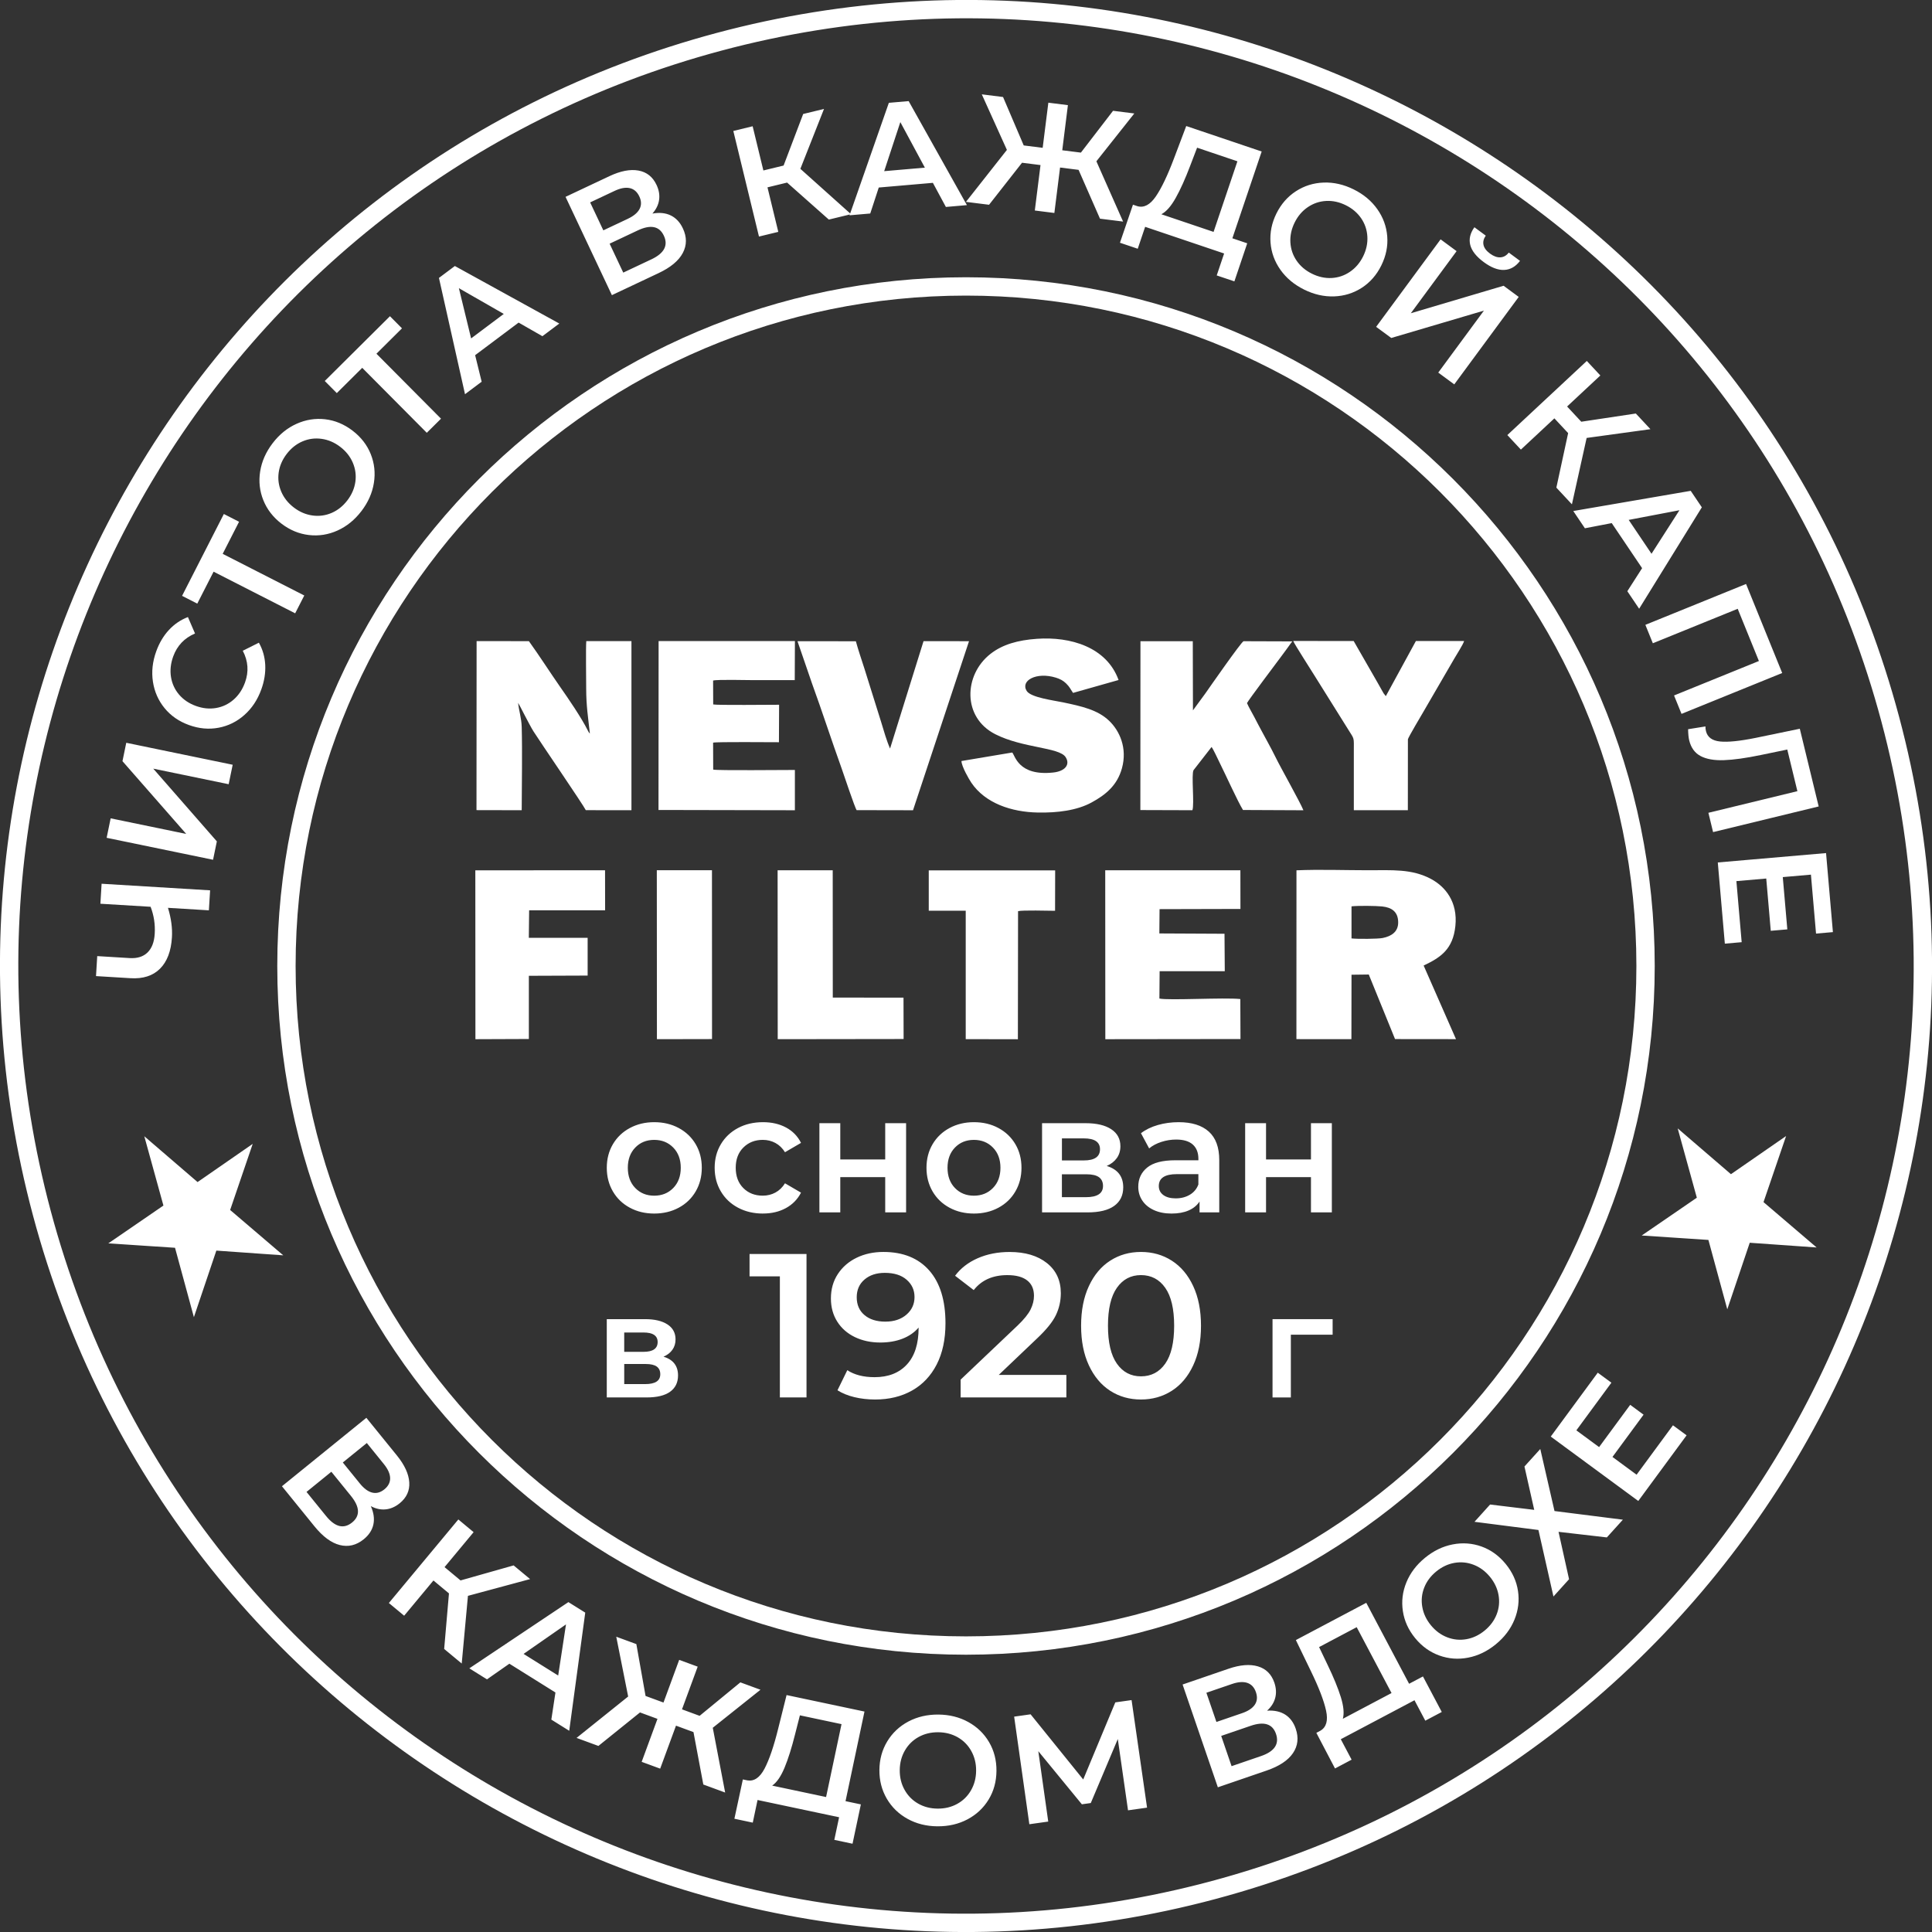 <svg width="141" height="141" viewBox="0 0 141 141" fill="none" xmlns="http://www.w3.org/2000/svg">
<rect x="0" y="0" width="141" height="141" fill="#333333" stroke="none"/>
<path fill-rule="evenodd" clip-rule="evenodd" d="M98.635 68.487V66.146C99.1 66.091 100.426 66.107 100.867 66.154C101.575 66.227 102.027 66.544 102.041 67.289C102.057 68.006 101.543 68.329 100.912 68.456C100.551 68.529 99.037 68.537 98.633 68.487H98.634H98.635ZM47.947 75.841L51.965 75.833L51.96 63.512H47.935L47.943 75.841H47.947ZM67.779 66.467H70.48V75.838L74.287 75.845L74.299 66.499C74.595 66.414 76.538 66.468 77 66.471L77.007 63.521H67.782V66.475V66.468H67.781L67.779 66.467ZM56.759 75.841L65.947 75.829L65.939 72.809L60.778 72.805L60.773 63.515H56.751L56.759 75.844V75.84V75.841ZM98.805 59.128H102.747L102.751 53.956C102.771 53.816 103.749 52.179 103.861 51.982L106.116 48.1C106.278 47.811 106.788 47.028 106.853 46.781H103.335L101.139 50.806L100.977 50.598C100.916 50.501 100.877 50.428 100.832 50.343C100.727 50.158 100.643 50.007 100.54 49.825L98.793 46.783L94.382 46.778C94.463 47.011 95.711 48.931 95.962 49.35L98.375 53.21C98.865 54.008 98.804 53.731 98.804 54.887C98.804 56.299 98.804 57.71 98.804 59.117L98.808 59.125L98.805 59.126V59.128ZM38.615 66.436H44.162L44.157 63.513L34.69 63.518L34.697 75.842L38.597 75.827V71.215L42.887 71.199V68.442H38.594L38.617 66.433V66.437H38.616L38.615 66.436ZM62.518 59.125L66.633 59.133L70.72 46.796L67.401 46.792L64.958 54.631C64.708 54.067 64.489 53.296 64.31 52.703L63.081 48.778C62.874 48.125 62.639 47.455 62.462 46.8L58.202 46.796L59.261 49.878C60.01 51.94 60.671 53.988 61.416 56.06C61.573 56.496 62.388 58.96 62.523 59.133L62.518 59.125ZM84.624 66.351L90.529 66.336L90.525 63.513H80.661L80.668 75.842L90.532 75.83L90.52 72.911C89.333 72.787 85.273 73.026 84.615 72.875L84.631 70.881H89.386L89.366 68.147L84.611 68.124L84.626 66.351H84.622H84.624ZM48.056 59.113L58.012 59.133V56.193C57.275 56.189 52.332 56.244 52.05 56.166L52.043 54.2C52.297 54.13 56.234 54.172 56.848 54.169L56.86 51.434C56.254 51.434 52.308 51.476 52.05 51.411L52.043 49.668C52.339 49.58 54.528 49.637 55.015 49.637C56.01 49.637 57.009 49.637 58.002 49.637L58.014 46.787H48.066L48.058 59.112H48.054L48.055 59.113H48.056ZM73.868 54.92L70.168 55.541C70.18 55.938 70.699 56.84 70.891 57.125C71.906 58.625 73.822 59.266 75.746 59.3C77.165 59.327 78.601 59.15 79.671 58.562C80.681 58.011 81.531 57.332 81.88 56.072C82.291 54.588 81.703 53.322 80.939 52.597C80.106 51.803 78.95 51.547 77.583 51.259C76.929 51.12 75.231 50.911 74.93 50.426C74.457 49.67 75.637 49.019 77.057 49.455C77.368 49.551 77.598 49.675 77.802 49.875C78.081 50.149 78.093 50.249 78.312 50.569L81.635 49.628C80.763 47.222 78.124 46.447 75.674 46.621C74.287 46.718 73.158 47.034 72.278 47.728C70.335 49.255 70.223 52.355 72.634 53.582C74.644 54.604 77.29 54.532 77.766 55.249C78.126 55.794 77.736 56.287 76.868 56.379C74.301 56.657 74.075 55.107 73.871 54.917L73.867 54.921L73.868 54.922V54.92ZM83.229 59.119L87.024 59.131C87.178 58.669 86.936 56.521 87.105 56.209L88.422 54.516C88.571 54.717 88.853 55.346 88.997 55.634C89.446 56.532 90.314 58.461 90.715 59.114L95.125 59.134C94.871 58.509 93.465 56.029 93.073 55.224C92.751 54.565 92.385 53.932 92.047 53.292C91.879 52.976 91.699 52.644 91.537 52.324C91.367 51.989 91.156 51.658 91.007 51.314C91.118 51.079 93.234 48.279 93.496 47.921C93.641 47.72 93.761 47.554 93.915 47.354C94.035 47.199 94.222 46.909 94.319 46.809L90.758 46.797C90.604 46.82 88.173 50.314 87.98 50.591L87.063 51.843L87.051 46.796H83.232L83.225 59.125L83.229 59.12V59.119ZM34.776 59.124L38.075 59.131C38.08 57.315 38.125 54.828 38.075 53.057C38.056 52.39 37.872 51.878 37.813 51.294C37.891 51.395 38.619 52.871 38.93 53.37C39.411 54.129 42.564 58.737 42.753 59.127L46.084 59.131V46.788H42.788C42.746 47.255 42.781 49.611 42.781 50.274C42.781 51.512 42.926 52.387 43.05 53.537C43.042 53.525 43.027 53.5 43.023 53.506C43.018 53.514 42.995 53.475 42.973 53.445C42.942 53.4 42.928 53.364 42.904 53.321C42.415 52.346 41.482 50.989 40.871 50.117C40.111 49.026 39.377 47.872 38.6 46.793L34.783 46.788L34.775 59.124H34.776ZM94.61 75.837L98.628 75.841L98.635 71.137L99.895 71.121L101.812 75.833L106.26 75.838L103.899 70.466C105.162 69.871 106.038 69.266 106.215 67.581C106.399 65.826 105.484 64.705 104.432 64.145C103.023 63.397 101.598 63.512 99.839 63.512C98.141 63.512 96.298 63.443 94.618 63.517L94.614 75.833L94.609 75.838L94.61 75.837Z" fill="white"/>
<path d="M70.5 20.904C97.89 20.904 120.095 43.109 120.095 70.499C120.095 97.889 97.89 120.094 70.5 120.094C43.11 120.094 20.905 97.889 20.905 70.499C20.905 43.109 43.11 20.904 70.5 20.904Z" stroke="white" stroke-width="1.338" stroke-miterlimit="22.926"/>
<path d="M47.745 88.567C47.087 88.567 46.494 88.425 45.966 88.14C45.437 87.856 45.025 87.459 44.729 86.951C44.433 86.443 44.284 85.869 44.284 85.226C44.284 84.585 44.433 84.011 44.729 83.507C45.026 83.003 45.437 82.609 45.966 82.325C46.494 82.041 47.087 81.898 47.745 81.898C48.412 81.898 49.008 82.04 49.536 82.325C50.065 82.609 50.477 83.004 50.773 83.507C51.07 84.011 51.218 84.585 51.218 85.226C51.218 85.869 51.069 86.443 50.773 86.951C50.477 87.46 50.065 87.856 49.536 88.14C49.008 88.424 48.411 88.567 47.745 88.567ZM47.745 87.263C48.306 87.263 48.769 87.076 49.135 86.702C49.5 86.328 49.683 85.836 49.683 85.226C49.683 84.616 49.5 84.124 49.135 83.751C48.769 83.377 48.306 83.19 47.745 83.19C47.184 83.19 46.723 83.377 46.362 83.751C46 84.126 45.819 84.618 45.819 85.226C45.819 85.836 46 86.328 46.362 86.702C46.724 87.076 47.185 87.263 47.745 87.263ZM55.681 88.567C55.006 88.567 54.401 88.425 53.864 88.14C53.328 87.856 52.909 87.459 52.609 86.951C52.308 86.443 52.157 85.869 52.157 85.226C52.157 84.585 52.308 84.011 52.609 83.507C52.909 83.003 53.326 82.609 53.859 82.325C54.391 82.041 54.999 81.898 55.681 81.898C56.324 81.898 56.886 82.028 57.369 82.288C57.853 82.548 58.216 82.922 58.459 83.409L57.29 84.091C57.103 83.791 56.869 83.566 56.589 83.415C56.308 83.264 56.001 83.189 55.669 83.189C55.1 83.189 54.629 83.374 54.255 83.744C53.881 84.114 53.694 84.608 53.694 85.225C53.694 85.842 53.879 86.336 54.248 86.706C54.618 87.076 55.091 87.261 55.669 87.261C56.002 87.261 56.309 87.186 56.589 87.035C56.869 86.884 57.103 86.66 57.29 86.358L58.459 87.041C58.208 87.528 57.84 87.904 57.357 88.168C56.874 88.433 56.315 88.565 55.681 88.565V88.567ZM59.801 81.972H61.325V84.618H64.604V81.972H66.128V88.482H64.604V85.909H61.325V88.482H59.801V81.972ZM71.077 88.567C70.418 88.567 69.825 88.425 69.297 88.14C68.769 87.856 68.356 87.459 68.06 86.951C67.764 86.443 67.616 85.869 67.616 85.226C67.616 84.585 67.764 84.011 68.06 83.507C68.358 83.003 68.769 82.609 69.297 82.325C69.825 82.041 70.418 81.898 71.077 81.898C71.743 81.898 72.34 82.04 72.868 82.325C73.396 82.609 73.809 83.004 74.105 83.507C74.402 84.011 74.549 84.585 74.549 85.226C74.549 85.869 74.401 86.443 74.105 86.951C73.809 87.46 73.396 87.856 72.868 88.14C72.34 88.424 71.742 88.567 71.077 88.567ZM71.077 87.263C71.638 87.263 72.101 87.076 72.466 86.702C72.832 86.328 73.014 85.836 73.014 85.226C73.014 84.616 72.832 84.124 72.466 83.751C72.101 83.377 71.638 83.19 71.077 83.19C70.515 83.19 70.054 83.377 69.693 83.751C69.331 84.126 69.151 84.618 69.151 85.226C69.151 85.836 69.331 86.328 69.693 86.702C70.055 87.076 70.516 87.263 71.077 87.263ZM80.768 85.093C81.572 85.336 81.975 85.857 81.975 86.653C81.975 87.239 81.756 87.69 81.317 88.007C80.878 88.324 80.227 88.482 79.367 88.482H76.051V81.972H79.233C80.029 81.972 80.651 82.118 81.098 82.411C81.545 82.704 81.768 83.119 81.768 83.655C81.768 83.988 81.681 84.276 81.506 84.521C81.331 84.765 81.086 84.955 80.769 85.094L80.768 85.093ZM77.501 84.69H79.097C79.885 84.69 80.279 84.418 80.279 83.874C80.279 83.346 79.885 83.081 79.097 83.081H77.501V84.69ZM79.244 87.372C80.081 87.372 80.499 87.1 80.499 86.555C80.499 86.27 80.401 86.058 80.207 85.915C80.012 85.773 79.707 85.701 79.292 85.701H77.499V87.372H79.243H79.244ZM86.021 81.898C86.979 81.898 87.713 82.128 88.222 82.587C88.73 83.046 88.983 83.739 88.983 84.666V88.481H87.545V87.689C87.358 87.973 87.092 88.191 86.746 88.341C86.401 88.492 85.985 88.567 85.497 88.567C85.01 88.567 84.583 88.483 84.218 88.317C83.852 88.151 83.569 87.919 83.37 87.622C83.171 87.326 83.072 86.99 83.072 86.616C83.072 86.03 83.29 85.562 83.725 85.208C84.159 84.855 84.844 84.678 85.779 84.678H87.461V84.58C87.461 84.124 87.325 83.776 87.053 83.531C86.781 83.288 86.376 83.166 85.841 83.166C85.475 83.166 85.115 83.223 84.762 83.337C84.409 83.45 84.11 83.609 83.866 83.812L83.269 82.703C83.61 82.443 84.02 82.244 84.5 82.105C84.98 81.968 85.487 81.898 86.024 81.898H86.021ZM85.814 87.458C86.196 87.458 86.536 87.371 86.832 87.196C87.128 87.021 87.338 86.771 87.459 86.446V85.69H85.887C85.009 85.69 84.571 85.979 84.571 86.556C84.571 86.833 84.681 87.052 84.9 87.214C85.119 87.377 85.424 87.459 85.814 87.459V87.458ZM90.873 81.972H92.397V84.618H95.676V81.972H97.2V88.482H95.676V85.909H92.397V88.482H90.873V81.972Z" fill="white"/>
<path d="M48.424 99.012C49.13 99.226 49.484 99.683 49.484 100.382C49.484 100.896 49.291 101.292 48.906 101.57C48.521 101.848 47.95 101.987 47.194 101.987H44.283V96.273H47.076C47.775 96.273 48.321 96.402 48.713 96.659C49.106 96.915 49.302 97.279 49.302 97.75C49.302 98.043 49.225 98.296 49.072 98.509C48.919 98.724 48.703 98.891 48.425 99.012H48.424ZM45.556 98.659H46.958C47.65 98.659 47.996 98.42 47.996 97.943C47.996 97.48 47.65 97.247 46.958 97.247H45.556V98.66V98.659ZM47.086 101.013C47.821 101.013 48.188 100.774 48.188 100.295C48.188 100.046 48.103 99.859 47.932 99.734C47.761 99.61 47.493 99.547 47.13 99.547H45.557V101.013H47.087H47.086Z" fill="white"/>
<path d="M58.86 91.519V101.988H56.916V93.15H54.703V91.52H58.86V91.519ZM64.469 91.369C65.905 91.369 67.019 91.818 67.812 92.715C68.604 93.612 69.002 94.898 69.002 96.574C69.002 97.75 68.787 98.755 68.358 99.588C67.929 100.421 67.328 101.054 66.555 101.487C65.783 101.921 64.888 102.138 63.87 102.138C63.332 102.138 62.826 102.08 62.353 101.966C61.88 101.851 61.468 101.684 61.12 101.465L61.837 99.999C62.355 100.338 63.019 100.508 63.827 100.508C64.833 100.508 65.621 100.199 66.189 99.58C66.758 98.962 67.042 98.069 67.042 96.903V96.888C66.733 97.246 66.339 97.518 65.86 97.703C65.381 97.888 64.843 97.979 64.245 97.979C63.557 97.979 62.938 97.847 62.391 97.583C61.843 97.319 61.413 96.943 61.104 96.454C60.795 95.966 60.641 95.402 60.641 94.764C60.641 94.086 60.81 93.491 61.149 92.977C61.488 92.463 61.947 92.067 62.525 91.788C63.102 91.509 63.752 91.369 64.469 91.369ZM64.619 96.454C65.247 96.454 65.758 96.285 66.152 95.946C66.546 95.607 66.743 95.178 66.743 94.659C66.743 94.151 66.551 93.73 66.167 93.396C65.783 93.061 65.253 92.895 64.574 92.895C63.965 92.895 63.472 93.057 63.093 93.382C62.714 93.705 62.525 94.137 62.525 94.676C62.525 95.224 62.714 95.659 63.093 95.977C63.471 96.296 63.979 96.455 64.618 96.455L64.619 96.454ZM77.825 100.343V101.988H70.108V100.687L74.265 96.739C74.734 96.29 75.049 95.9 75.215 95.565C75.379 95.23 75.461 94.899 75.461 94.57C75.461 94.082 75.297 93.707 74.967 93.449C74.638 93.189 74.155 93.06 73.517 93.06C72.45 93.06 71.633 93.425 71.064 94.152L69.703 93.106C70.111 92.558 70.662 92.131 71.355 91.827C72.049 91.523 72.823 91.371 73.68 91.371C74.817 91.371 75.725 91.641 76.403 92.179C77.081 92.717 77.42 93.45 77.42 94.378C77.42 94.945 77.3 95.479 77.061 95.978C76.822 96.476 76.363 97.045 75.685 97.682L72.889 100.344H77.825V100.343ZM83.268 102.138C82.431 102.138 81.683 101.926 81.025 101.502C80.367 101.078 79.848 100.459 79.469 99.647C79.09 98.835 78.9 97.87 78.9 96.753C78.9 95.636 79.089 94.672 79.469 93.859C79.847 93.046 80.365 92.429 81.025 92.005C81.683 91.582 82.43 91.369 83.268 91.369C84.106 91.369 84.856 91.58 85.519 92.005C86.182 92.429 86.703 93.047 87.081 93.859C87.46 94.671 87.65 95.636 87.65 96.753C87.65 97.87 87.461 98.834 87.081 99.647C86.703 100.461 86.181 101.078 85.519 101.502C84.855 101.925 84.106 102.138 83.268 102.138ZM83.268 100.447C84.016 100.447 84.606 100.138 85.041 99.52C85.475 98.901 85.691 97.979 85.691 96.753C85.691 95.526 85.475 94.604 85.041 93.987C84.607 93.369 84.016 93.059 83.268 93.059C82.53 93.059 81.945 93.369 81.511 93.987C81.077 94.605 80.861 95.528 80.861 96.753C80.861 97.98 81.077 98.902 81.511 99.52C81.945 100.138 82.53 100.447 83.268 100.447Z" fill="white"/>
<path d="M97.257 97.408H94.208V101.988H92.871V96.273H97.257V97.408Z" fill="white"/>
<path d="M52.476 3.05C89.727 -6.905 127.994 15.223 137.95 52.475C147.905 89.726 125.777 127.993 88.525 137.949C51.274 147.904 13.007 125.776 3.051 88.525C-6.904 51.273 15.224 13.006 52.476 3.05Z" stroke="white" stroke-width="1.338" stroke-miterlimit="22.926"/>
<path d="M7.417 64.497L15.334 64.978L15.244 66.437L12.259 66.255C12.492 67.019 12.589 67.737 12.548 68.407C12.487 69.417 12.196 70.18 11.677 70.698C11.158 71.215 10.441 71.446 9.529 71.39L7.007 71.237L7.096 69.778L9.46 69.922C10.018 69.956 10.453 69.82 10.767 69.514C11.081 69.208 11.255 68.752 11.292 68.149C11.334 67.464 11.233 66.807 10.991 66.178L7.327 65.956L7.415 64.497H7.417ZM7.783 61.144L8.076 59.724L13.591 60.862L8.938 55.552L9.215 54.209L16.982 55.813L16.688 57.233L11.185 56.097L15.826 61.405L15.549 62.747L7.783 61.144ZM19.07 50.316C18.799 51.069 18.388 51.69 17.838 52.178C17.289 52.667 16.661 52.977 15.953 53.111C15.247 53.245 14.527 53.181 13.795 52.916C13.063 52.652 12.469 52.241 12.012 51.683C11.556 51.125 11.272 50.482 11.161 49.755C11.05 49.028 11.13 48.288 11.402 47.535C11.623 46.925 11.93 46.405 12.326 45.978C12.721 45.551 13.184 45.237 13.715 45.034L14.233 46.234C13.456 46.563 12.925 47.123 12.64 47.911C12.455 48.422 12.402 48.921 12.479 49.407C12.557 49.892 12.753 50.322 13.069 50.693C13.385 51.063 13.795 51.34 14.299 51.522C14.803 51.705 15.296 51.753 15.776 51.67C16.256 51.586 16.68 51.383 17.051 51.058C17.421 50.733 17.698 50.316 17.883 49.804C18.168 49.016 18.113 48.245 17.718 47.493L18.893 46.905C19.173 47.399 19.327 47.939 19.357 48.524C19.386 49.108 19.291 49.707 19.07 50.317V50.316ZM17.447 38.079L16.252 40.42L22.207 43.46L21.542 44.761L15.588 41.722L14.398 44.053L13.288 43.486L16.337 37.512L17.447 38.079ZM26.378 37.3C25.887 37.942 25.306 38.414 24.633 38.718C23.959 39.022 23.263 39.131 22.543 39.047C21.824 38.963 21.158 38.687 20.545 38.22C19.933 37.752 19.491 37.182 19.22 36.51C18.949 35.837 18.871 35.136 18.987 34.407C19.101 33.677 19.405 32.992 19.895 32.349C20.385 31.706 20.966 31.234 21.641 30.931C22.314 30.628 23.009 30.517 23.726 30.598C24.443 30.68 25.11 30.957 25.729 31.429C26.347 31.901 26.79 32.472 27.058 33.142C27.326 33.812 27.403 34.512 27.287 35.242C27.172 35.971 26.869 36.657 26.379 37.3H26.378ZM25.352 36.516C25.673 36.096 25.866 35.646 25.935 35.165C26.002 34.684 25.94 34.218 25.748 33.767C25.555 33.316 25.249 32.93 24.829 32.61C24.409 32.288 23.956 32.095 23.47 32.028C22.985 31.96 22.518 32.023 22.072 32.215C21.627 32.406 21.244 32.712 20.922 33.132C20.601 33.553 20.407 34.003 20.339 34.484C20.272 34.965 20.334 35.43 20.526 35.881C20.719 36.332 21.025 36.719 21.445 37.039C21.865 37.36 22.318 37.554 22.804 37.621C23.289 37.688 23.756 37.625 24.202 37.434C24.647 37.242 25.03 36.937 25.352 36.516ZM29.337 23.962L27.473 25.815L32.185 30.556L31.148 31.586L26.436 26.845L24.58 28.689L23.702 27.805L28.459 23.078L29.337 23.962ZM37.849 23.543L34.676 25.921L35.152 27.858L33.937 28.769L32.035 20.283L33.196 19.414L40.818 23.612L39.585 24.536L37.85 23.544L37.849 23.543ZM36.766 22.91L33.49 21.032L34.382 24.697L36.767 22.91H36.766ZM47.612 15.587C48.129 15.494 48.575 15.539 48.955 15.724C49.335 15.909 49.628 16.223 49.837 16.667C50.133 17.296 50.132 17.894 49.832 18.461C49.532 19.029 48.941 19.52 48.059 19.935L44.657 21.54L41.274 14.366L44.482 12.854C45.288 12.475 45.993 12.338 46.595 12.447C47.197 12.556 47.637 12.904 47.914 13.492C48.091 13.867 48.154 14.234 48.101 14.593C48.049 14.952 47.885 15.283 47.612 15.588V15.587ZM44.032 16.811L45.814 15.971C46.245 15.767 46.532 15.527 46.677 15.251C46.822 14.974 46.816 14.668 46.657 14.333C46.5 13.999 46.267 13.797 45.96 13.729C45.652 13.661 45.283 13.729 44.853 13.932L43.07 14.772L44.032 16.811ZM47.535 18.93C48.478 18.485 48.782 17.907 48.447 17.197C48.119 16.5 47.483 16.373 46.54 16.818L44.491 17.784L45.486 19.895L47.535 18.929V18.93ZM57.443 13.325L56.012 13.673L56.801 16.922L55.391 17.264L53.519 9.558L54.929 9.215L55.712 12.441L57.188 12.082L58.617 8.319L60.137 7.95L58.412 12.321L62.108 15.632L60.489 16.025L57.443 13.325ZM68.083 13.344L64.133 13.686L63.512 15.582L62 15.713L64.87 7.504L66.315 7.379L70.567 14.97L69.032 15.104L68.083 13.344ZM67.498 12.235L65.708 8.911L64.529 12.492L67.498 12.235ZM78.714 12.396L77.365 12.226L76.949 15.543L75.522 15.363L75.938 12.047L74.589 11.877L72.183 14.944L70.497 14.733L73.485 10.94L71.653 6.885L73.204 7.08L74.713 10.614L76.096 10.788L76.51 7.494L77.937 7.674L77.525 10.967L78.885 11.138L81.232 8.086L82.783 8.281L80.016 11.771L81.965 16.171L80.279 15.96L78.716 12.396H78.714ZM91.025 17.755L90.087 20.535L88.798 20.101L89.338 18.5L83.574 16.554L83.034 18.154L81.736 17.715L82.685 14.938L83.008 15.047C83.487 15.185 83.935 14.948 84.353 14.337C84.772 13.725 85.215 12.796 85.683 11.552L86.573 9.198L92.079 11.057L89.94 17.39L91.024 17.757L91.025 17.755ZM86.864 12.092C86.499 13.053 86.147 13.837 85.806 14.443C85.466 15.05 85.116 15.448 84.757 15.637L88.568 16.924L90.308 11.772L87.366 10.778L86.864 12.091V12.092ZM95.175 21.133C94.451 20.774 93.875 20.294 93.448 19.691C93.021 19.088 92.78 18.426 92.725 17.703C92.67 16.98 92.813 16.273 93.154 15.583C93.496 14.892 93.971 14.35 94.578 13.956C95.187 13.562 95.859 13.351 96.598 13.324C97.336 13.297 98.067 13.463 98.791 13.822C99.515 14.18 100.09 14.66 100.517 15.263C100.944 15.866 101.185 16.526 101.242 17.246C101.3 17.966 101.155 18.673 100.811 19.371C100.467 20.069 99.99 20.612 99.384 21.004C98.777 21.395 98.105 21.604 97.368 21.631C96.629 21.657 95.899 21.492 95.175 21.134V21.133ZM95.747 19.975C96.221 20.209 96.7 20.314 97.185 20.289C97.67 20.262 98.115 20.113 98.521 19.836C98.927 19.561 99.247 19.186 99.482 18.713C99.716 18.239 99.82 17.757 99.792 17.267C99.764 16.777 99.614 16.333 99.34 15.931C99.066 15.531 98.693 15.213 98.218 14.978C97.744 14.744 97.266 14.639 96.781 14.666C96.296 14.692 95.852 14.842 95.445 15.118C95.039 15.393 94.719 15.768 94.485 16.241C94.25 16.716 94.147 17.198 94.174 17.686C94.202 18.176 94.353 18.622 94.626 19.022C94.9 19.423 95.274 19.741 95.747 19.975ZM105.137 17.468L106.304 18.329L102.964 22.861L109.734 20.855L110.838 21.669L106.134 28.053L104.966 27.192L108.299 22.669L101.536 24.666L100.432 23.853L105.137 17.468ZM108.289 19.13C107.742 18.727 107.413 18.31 107.302 17.882C107.191 17.453 107.292 17.02 107.604 16.585L108.433 17.197C108.274 17.427 108.219 17.653 108.269 17.878C108.32 18.102 108.479 18.314 108.746 18.51C109.008 18.703 109.258 18.793 109.496 18.782C109.735 18.77 109.94 18.655 110.113 18.433L110.933 19.039C110.613 19.46 110.228 19.68 109.778 19.7C109.327 19.72 108.832 19.53 108.29 19.131L108.289 19.13ZM114.446 31.61L113.441 30.532L110.997 32.812L110.008 31.752L115.807 26.342L116.796 27.403L114.369 29.667L115.404 30.778L119.385 30.179L120.451 31.322L115.795 31.962L114.721 36.806L113.585 35.587L114.445 31.61H114.446ZM119.843 41.465L117.627 38.177L115.668 38.554L114.82 37.295L123.391 35.822L124.202 37.025L119.627 44.426L118.765 43.148L119.843 41.465ZM120.529 40.415L122.568 37.237L118.864 37.943L120.529 40.414V40.415ZM130.068 49.117L122.72 52.1L122.174 50.756L128.367 48.242L126.82 44.431L120.627 46.946L120.081 45.602L127.429 42.619L130.067 49.117H130.068ZM132.729 58.856L125.023 60.728L124.681 59.319L131.176 57.741L130.438 54.702L128.496 55.104C127.407 55.33 126.511 55.454 125.805 55.478C125.1 55.502 124.535 55.402 124.112 55.178C123.688 54.954 123.411 54.57 123.279 54.028C123.233 53.837 123.206 53.568 123.2 53.219L124.467 53.016C124.461 53.118 124.473 53.232 124.504 53.357C124.612 53.804 124.956 54.057 125.532 54.115C126.11 54.173 126.976 54.085 128.133 53.851L131.352 53.185L132.729 58.854V58.856ZM127.111 68.762L125.881 68.869L125.367 62.943L133.268 62.259L133.768 68.027L132.537 68.134L132.164 63.833L130.11 64.012L130.441 67.827L129.233 67.931L128.903 64.116L126.724 64.305L127.11 68.764L127.111 68.762Z" fill="white"/>
<path d="M27.063 109.919C27.276 110.398 27.338 110.844 27.25 111.256C27.161 111.669 26.926 112.029 26.545 112.338C26.004 112.776 25.423 112.916 24.8 112.759C24.178 112.603 23.56 112.146 22.946 111.389L20.577 108.468L26.737 103.473L28.97 106.227C29.531 106.92 29.83 107.571 29.869 108.182C29.907 108.792 29.674 109.302 29.169 109.711C28.847 109.973 28.504 110.121 28.143 110.156C27.782 110.191 27.422 110.112 27.061 109.918L27.063 109.919ZM25.019 106.734L26.261 108.265C26.56 108.635 26.861 108.857 27.165 108.932C27.469 109.007 27.764 108.928 28.052 108.695C28.339 108.461 28.479 108.187 28.473 107.873C28.465 107.558 28.312 107.216 28.012 106.846L26.771 105.314L25.019 106.734ZM23.797 110.641C24.454 111.451 25.087 111.608 25.697 111.113C26.296 110.628 26.267 109.981 25.61 109.171L24.183 107.411L22.37 108.882L23.797 110.641ZM32.765 116.288L31.633 115.346L29.496 117.917L28.38 116.99L33.45 110.892L34.565 111.819L32.444 114.371L33.611 115.342L37.485 114.245L38.687 115.244L34.151 116.467L33.697 121.407L32.416 120.343L32.766 116.288H32.765ZM40.538 123.521L37.175 121.419L35.54 122.562L34.253 121.757L41.482 116.924L42.712 117.692L41.543 126.315L40.237 125.499L40.537 123.522L40.538 123.521ZM40.737 122.283L41.307 118.551L38.211 120.704L40.737 122.283ZM50.61 126.41L49.335 125.941L48.181 129.078L46.83 128.582L47.983 125.445L46.708 124.976L43.672 127.421L42.078 126.835L45.844 123.814L44.975 119.45L46.442 119.989L47.114 123.773L48.423 124.254L49.568 121.139L50.918 121.635L49.773 124.75L51.059 125.224L54.033 122.781L55.501 123.32L52.019 126.095L52.923 130.822L51.329 130.236L50.611 126.411L50.61 126.41ZM62.827 131.687L62.219 134.558L60.889 134.276L61.239 132.625L55.287 131.366L54.938 133.018L53.597 132.734L54.215 129.865L54.547 129.935C55.039 130.017 55.457 129.729 55.801 129.072C56.144 128.415 56.476 127.441 56.795 126.15L57.405 123.708L63.091 124.911L61.708 131.451L62.827 131.687ZM58.031 126.55C57.782 127.546 57.524 128.366 57.257 129.009C56.989 129.652 56.689 130.087 56.354 130.317L60.289 131.15L61.415 125.83L58.378 125.187L58.031 126.55ZM68.418 133.287C67.61 133.281 66.882 133.099 66.236 132.743C65.589 132.386 65.084 131.895 64.718 131.269C64.353 130.643 64.174 129.944 64.18 129.174C64.187 128.404 64.377 127.708 64.752 127.089C65.128 126.469 65.642 125.986 66.294 125.639C66.947 125.294 67.676 125.125 68.485 125.131C69.293 125.138 70.021 125.319 70.667 125.676C71.314 126.032 71.819 126.522 72.184 127.144C72.55 127.767 72.729 128.466 72.723 129.244C72.716 130.022 72.526 130.719 72.15 131.335C71.775 131.951 71.261 132.432 70.609 132.778C69.956 133.123 69.225 133.293 68.418 133.286V133.287ZM68.429 131.995C68.957 132 69.435 131.884 69.859 131.65C70.284 131.415 70.62 131.086 70.864 130.662C71.109 130.237 71.234 129.76 71.238 129.231C71.243 128.703 71.126 128.224 70.887 127.795C70.65 127.366 70.319 127.031 69.899 126.79C69.478 126.55 69.003 126.426 68.474 126.422C67.946 126.417 67.468 126.533 67.043 126.767C66.619 127.002 66.283 127.332 66.039 127.756C65.793 128.18 65.669 128.657 65.665 129.186C65.66 129.714 65.777 130.194 66.016 130.622C66.253 131.051 66.584 131.386 67.005 131.627C67.425 131.868 67.901 131.991 68.429 131.995ZM82.325 132.12L81.579 126.916L79.607 131.588L78.956 131.68L75.777 127.803L76.502 132.941L75.123 133.135L74.014 125.283L75.215 125.113L79.055 129.869L81.396 124.242L82.584 124.075L83.714 131.924L82.323 132.12H82.325ZM92.471 124.847C92.994 124.812 93.434 124.907 93.791 125.131C94.147 125.357 94.406 125.701 94.564 126.165C94.79 126.822 94.722 127.417 94.361 127.948C94 128.48 93.359 128.902 92.437 129.219L88.88 130.439L86.307 122.938L89.661 121.787C90.504 121.498 91.219 121.44 91.806 121.614C92.392 121.788 92.79 122.183 93.002 122.797C93.137 123.19 93.158 123.562 93.067 123.913C92.975 124.264 92.777 124.575 92.471 124.848V124.847ZM88.777 125.671L90.641 125.032C91.091 124.878 91.404 124.671 91.578 124.411C91.753 124.152 91.779 123.847 91.659 123.497C91.539 123.147 91.33 122.922 91.032 122.82C90.734 122.719 90.36 122.745 89.91 122.9L88.044 123.539L88.776 125.671H88.777ZM92.027 128.162C93.013 127.824 93.378 127.282 93.123 126.54C92.873 125.811 92.255 125.615 91.269 125.954L89.125 126.689L89.882 128.897L92.026 128.162H92.027ZM103.849 122.348L105.222 124.942L104.02 125.578L103.231 124.086L97.853 126.931L98.642 128.423L97.431 129.065L96.069 126.466L96.369 126.307C96.799 126.054 96.936 125.566 96.778 124.841C96.621 124.117 96.252 123.156 95.67 121.96L94.574 119.694L99.712 116.976L102.838 122.884L103.849 122.349V122.348ZM96.876 121.475C97.323 122.4 97.65 123.196 97.856 123.859C98.061 124.524 98.11 125.051 98.001 125.441L101.556 123.561L99.013 118.754L96.269 120.206L96.875 121.473L96.876 121.475ZM109.17 119.999C108.545 120.512 107.87 120.838 107.145 120.978C106.42 121.119 105.717 121.065 105.036 120.819C104.355 120.571 103.769 120.151 103.281 119.554C102.792 118.959 102.493 118.303 102.384 117.586C102.275 116.869 102.359 116.17 102.639 115.486C102.918 114.803 103.371 114.204 103.996 113.693C104.621 113.18 105.295 112.853 106.021 112.713C106.746 112.572 107.448 112.625 108.127 112.868C108.806 113.113 109.392 113.535 109.885 114.137C110.378 114.739 110.678 115.396 110.785 116.11C110.892 116.824 110.805 117.522 110.527 118.205C110.247 118.889 109.795 119.487 109.17 119.999ZM108.351 119.001C108.759 118.665 109.052 118.272 109.228 117.819C109.404 117.367 109.45 116.899 109.367 116.416C109.283 115.933 109.073 115.486 108.738 115.078C108.403 114.67 108.007 114.376 107.549 114.2C107.091 114.023 106.624 113.978 106.146 114.061C105.668 114.146 105.225 114.355 104.816 114.691C104.407 115.026 104.115 115.419 103.939 115.872C103.762 116.325 103.716 116.792 103.8 117.275C103.884 117.758 104.094 118.205 104.428 118.613C104.764 119.022 105.16 119.316 105.618 119.492C106.076 119.669 106.543 119.714 107.021 119.63C107.498 119.546 107.942 119.336 108.351 119.001ZM108.751 109.802L111.97 110.192L111.257 107.027L112.412 105.75L113.45 110.278L118.44 110.909L117.27 112.203L113.744 111.795L114.512 115.254L113.373 116.515L112.277 111.661L107.611 111.063L108.749 109.802H108.751ZM122.095 104.02L123.09 104.752L119.564 109.543L113.176 104.843L116.607 100.18L117.602 100.911L115.044 104.389L116.704 105.611L118.974 102.527L119.95 103.245L117.68 106.33L119.441 107.626L122.093 104.022L122.095 104.02Z" fill="white"/>
<path fill-rule="evenodd" clip-rule="evenodd" d="M8.431 90.598L12.133 88.058L10.859 83.443L14.406 86.494L18.099 83.937L16.588 88.363L20.144 91.399L15.664 91.083L14.169 95.516L12.912 90.895L8.431 90.598Z" fill="white" stroke="white" stroke-width="0.357" stroke-miterlimit="22.926"/>
<path fill-rule="evenodd" clip-rule="evenodd" d="M120.34 90.025L124.043 87.485L122.768 82.869L126.315 85.919L130.008 83.364L128.496 87.789L132.052 90.826L127.573 90.51L126.078 94.943L124.821 90.322L120.34 90.025Z" fill="white" stroke="white" stroke-width="0.357" stroke-miterlimit="22.926"/>
</svg>
